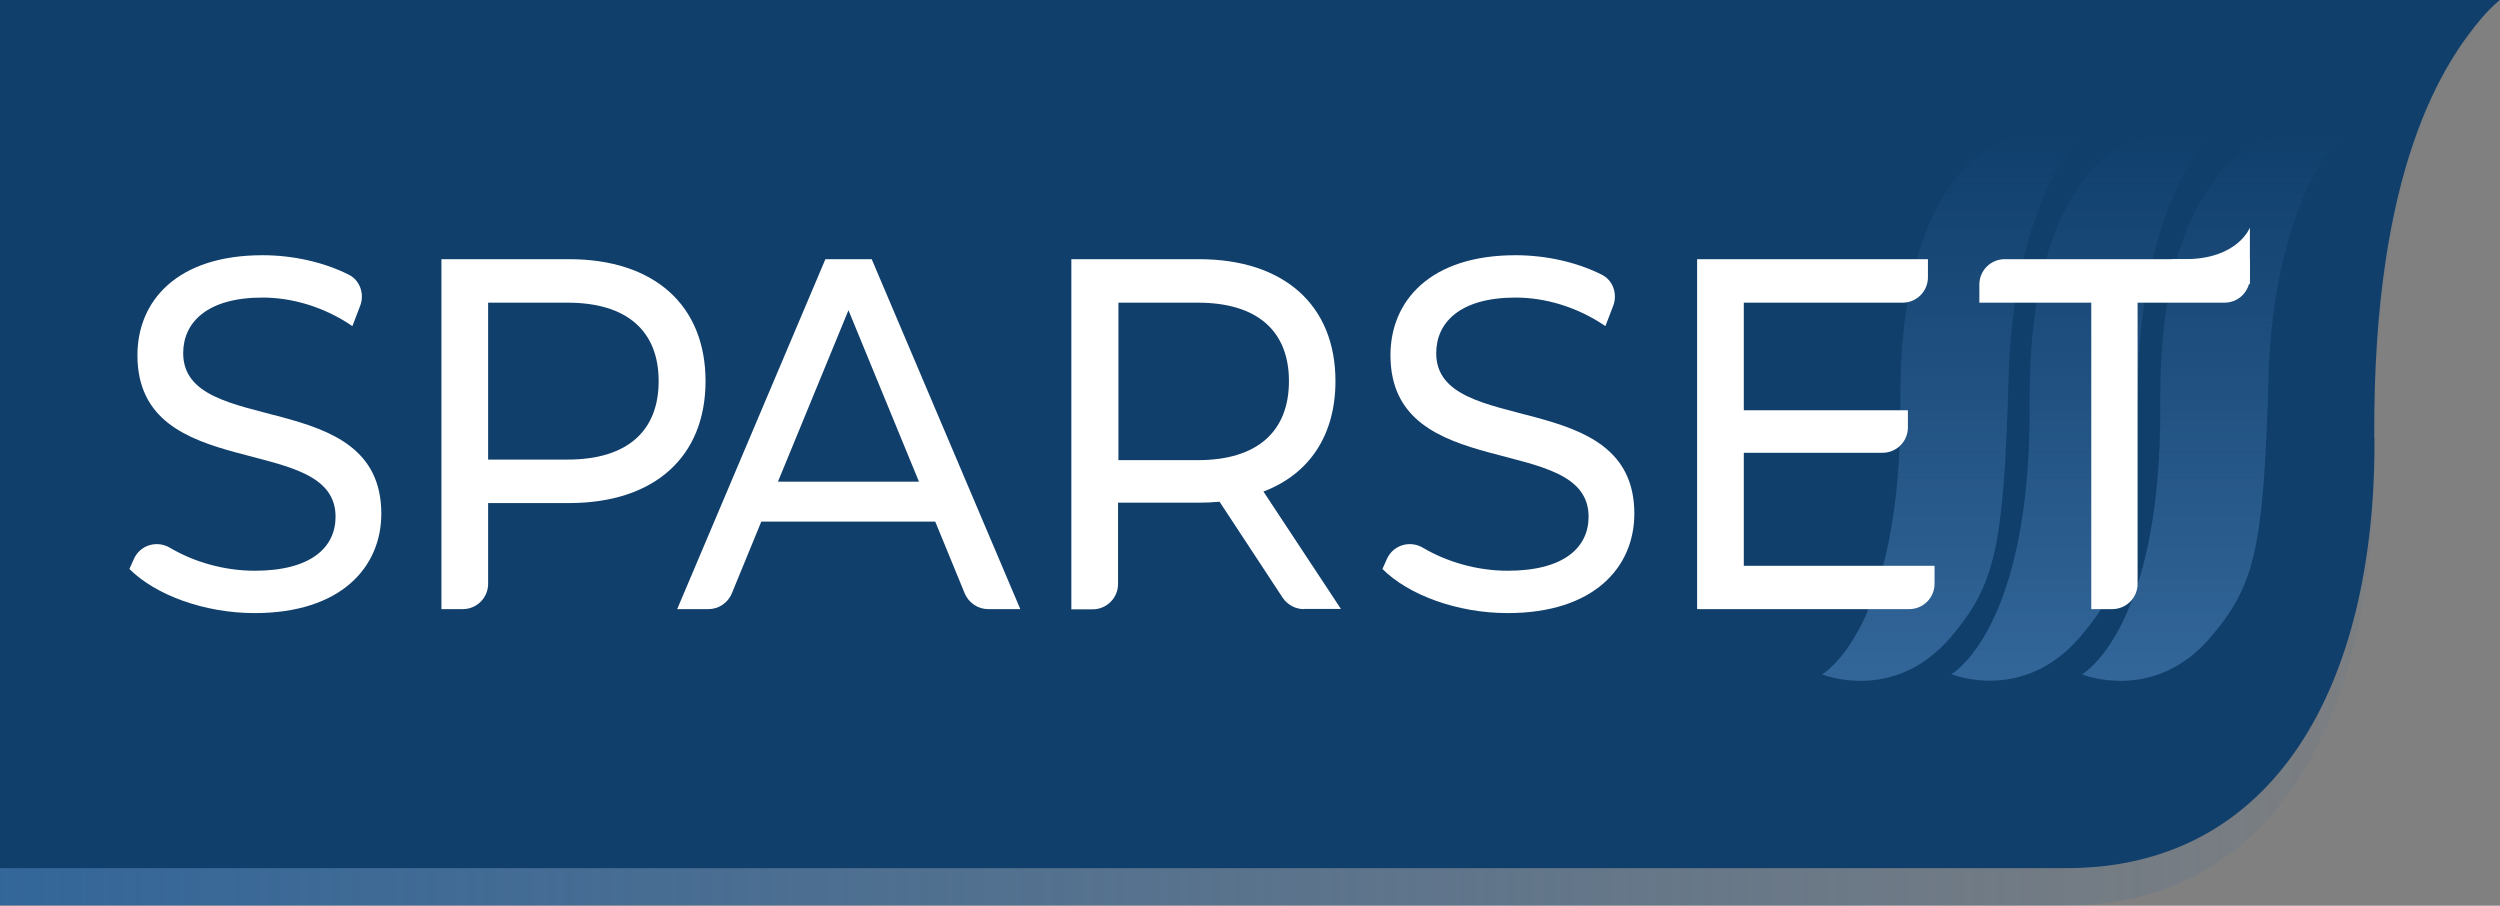 <?xml version="1.0" encoding="UTF-8"?>
<svg id="Neu_Dankeschoenpreis" xmlns="http://www.w3.org/2000/svg" xmlns:xlink="http://www.w3.org/1999/xlink" viewBox="0 0 132.24 47.91">
  <rect x="0" y="0" width="132.24" height="47.91" fill="#808080" stroke="none"/>
  <defs>
    <style>
      .cls-1 {
        fill: url(#Unbenannter_Verlauf_11-4);
      }

      .cls-2 {
        fill: #fff;
      }

      .cls-3 {
        fill: #103f6c;
      }

      .cls-4 {
        fill: url(#Unbenannter_Verlauf_11);
      }

      .cls-5 {
        fill: url(#Unbenannter_Verlauf_11-2);
      }

      .cls-6 {
        fill: url(#Unbenannter_Verlauf_11-3);
      }
    </style>
    <linearGradient id="Unbenannter_Verlauf_11" data-name="Unbenannter Verlauf 11" x1="0" y1="24.01" x2="132.24" y2="24.01" gradientUnits="userSpaceOnUse">
      <stop offset="0" stop-color="#369"/>
      <stop offset="1" stop-color="#369" stop-opacity="0"/>
    </linearGradient>
    <linearGradient id="Unbenannter_Verlauf_11-2" data-name="Unbenannter Verlauf 11" x1="104.31" y1="36.02" x2="104.31" y2="7.07" gradientTransform="translate(-8.03 -.02) scale(1.07 1) skewX(.02)" xlink:href="#Unbenannter_Verlauf_11"/>
    <linearGradient id="Unbenannter_Verlauf_11-3" data-name="Unbenannter Verlauf 11" x1="110.72" y1="36.02" x2="110.72" y2="7.07" gradientTransform="translate(-8.03 -.02) scale(1.07 1) skewX(.02)" xlink:href="#Unbenannter_Verlauf_11"/>
    <linearGradient id="Unbenannter_Verlauf_11-4" data-name="Unbenannter Verlauf 11" x1="117.21" y1="36.02" x2="117.21" y2="7.07" gradientTransform="translate(-8.03 -.02) scale(1.07 1) skewX(.02)" xlink:href="#Unbenannter_Verlauf_11"/>
  </defs>
  <path class="cls-4" d="M125.59,24.2c-.09-14.96,3.75-20.73,5.71-23.13.3-.36.61-.68.94-.97H0v47.79h109.32c11.03,0,16.36-10.11,16.28-23.7Z"/>
  <path class="cls-3" d="M125.59,23.15c-.09-14.38,3.75-19.92,5.71-22.23.3-.35.61-.65.94-.93H0v45.93h109.32c11.03,0,16.36-9.72,16.28-22.78Z"/>
  <g>
    <path class="cls-5" d="M109.98,7.22s-3.47,3.57-3.73,12.67c-.26,9.1-.71,11.05-3.07,13.82-3.01,3.52-6.8,1.96-6.8,1.96,0,0,4.22-2.35,4.14-14.3-.06-8.11,2.25-11.24,3.43-12.54,2.28-2.5,6.03-1.61,6.03-1.61Z"/>
    <path class="cls-6" d="M116.82,7.22s-3.47,3.57-3.73,12.67c-.26,9.1-.71,11.05-3.07,13.81-3.01,3.52-6.8,1.96-6.8,1.96,0,0,4.22-2.35,4.14-14.3-.06-8.11,2.25-11.24,3.43-12.54,2.28-2.5,6.03-1.61,6.03-1.61Z"/>
    <path class="cls-1" d="M123.73,7.22s-3.47,3.57-3.73,12.67c-.26,9.1-.71,11.05-3.07,13.82-3.01,3.52-6.8,1.96-6.8,1.96,0,0,4.22-2.35,4.14-14.3-.06-8.11,2.25-11.24,3.43-12.54,2.28-2.5,6.03-1.61,6.03-1.61Z"/>
  </g>
  <g>
    <g>
      <path class="cls-2" d="M6.84,30.11l.24-.54c.33-.74,1.22-1.01,1.92-.59,1.25.74,2.85,1.21,4.47,1.21,2.99,0,4.28-1.24,4.28-2.86,0-4.52-10.48-1.67-10.48-8.54,0-2.86,2.08-5.29,6.62-5.29,1.59,0,3.23.36,4.56,1.03.6.3.84,1.03.6,1.65l-.41,1.07c-1.51-1.03-3.21-1.51-4.75-1.51-2.94,0-4.2,1.32-4.2,2.94,0,4.52,10.48,1.69,10.48,8.49,0,2.83-2.13,5.26-6.7,5.26-2.65,0-5.24-.95-6.62-2.33Z"/>
      <path class="cls-2" d="M37.32,20.16c0,4.02-2.72,6.45-7.22,6.45h-4.28v4.27c0,.74-.6,1.34-1.34,1.34h-1.13V13.71h6.75c4.5,0,7.22,2.43,7.22,6.45ZM34.84,20.16c0-2.64-1.66-4.15-4.82-4.15h-4.2v8.3h4.2c3.16,0,4.82-1.51,4.82-4.15Z"/>
      <path class="cls-2" d="M49.47,27.59h-9.2l-1.56,3.8c-.21.5-.69.83-1.24.83h-1.65l7.84-18.51h2.45l7.86,18.51h-1.7c-.54,0-1.03-.33-1.24-.83l-1.56-3.8ZM48.61,25.48l-3.73-9.07-3.73,9.07h7.46Z"/>
      <path class="cls-2" d="M68.97,32.22c-.45,0-.87-.23-1.12-.6l-3.34-5.08c-.35.03-.72.05-1.09.05h-4.28v4.3c0,.74-.6,1.34-1.34,1.34h-1.13V13.71h6.75c4.5,0,7.22,2.43,7.22,6.45,0,2.86-1.38,4.92-3.81,5.84l4.1,6.21h-1.97ZM68.18,20.16c0-2.64-1.66-4.15-4.82-4.15h-4.2v8.33h4.2c3.16,0,4.82-1.53,4.82-4.18Z"/>
      <path class="cls-2" d="M73.12,30.11l.24-.54c.33-.74,1.22-1.01,1.92-.59,1.25.74,2.85,1.21,4.47,1.21,2.99,0,4.28-1.24,4.28-2.86,0-4.52-10.48-1.67-10.48-8.54,0-2.86,2.08-5.29,6.62-5.29,1.59,0,3.23.36,4.56,1.03.6.3.84,1.03.6,1.65l-.41,1.07c-1.51-1.03-3.21-1.51-4.75-1.51-2.94,0-4.2,1.32-4.2,2.94,0,4.52,10.48,1.69,10.48,8.49,0,2.83-2.13,5.26-6.7,5.26-2.65,0-5.24-.95-6.62-2.33Z"/>
      <path class="cls-2" d="M102.33,29.92v.96c0,.74-.6,1.34-1.34,1.34h-11.22V13.71h12.21v.96c0,.74-.6,1.34-1.34,1.34h-8.4v5.69h8.68v.91c0,.74-.6,1.34-1.34,1.34h-7.34v5.98h10.09Z"/>
      <path class="cls-2" d="M110.63,16.01h-5.93v-.96c0-.74.6-1.34,1.34-1.34h12.97v.96c0,.74-.6,1.34-1.34,1.34h-4.6v14.87c0,.74-.6,1.34-1.34,1.34h-1.11v-16.21Z"/>
    </g>
    <path class="cls-2" d="M115.57,13.71h-.7v1.32h4.14v-2.99s-.63,1.67-3.44,1.67Z"/>
  </g>
</svg>